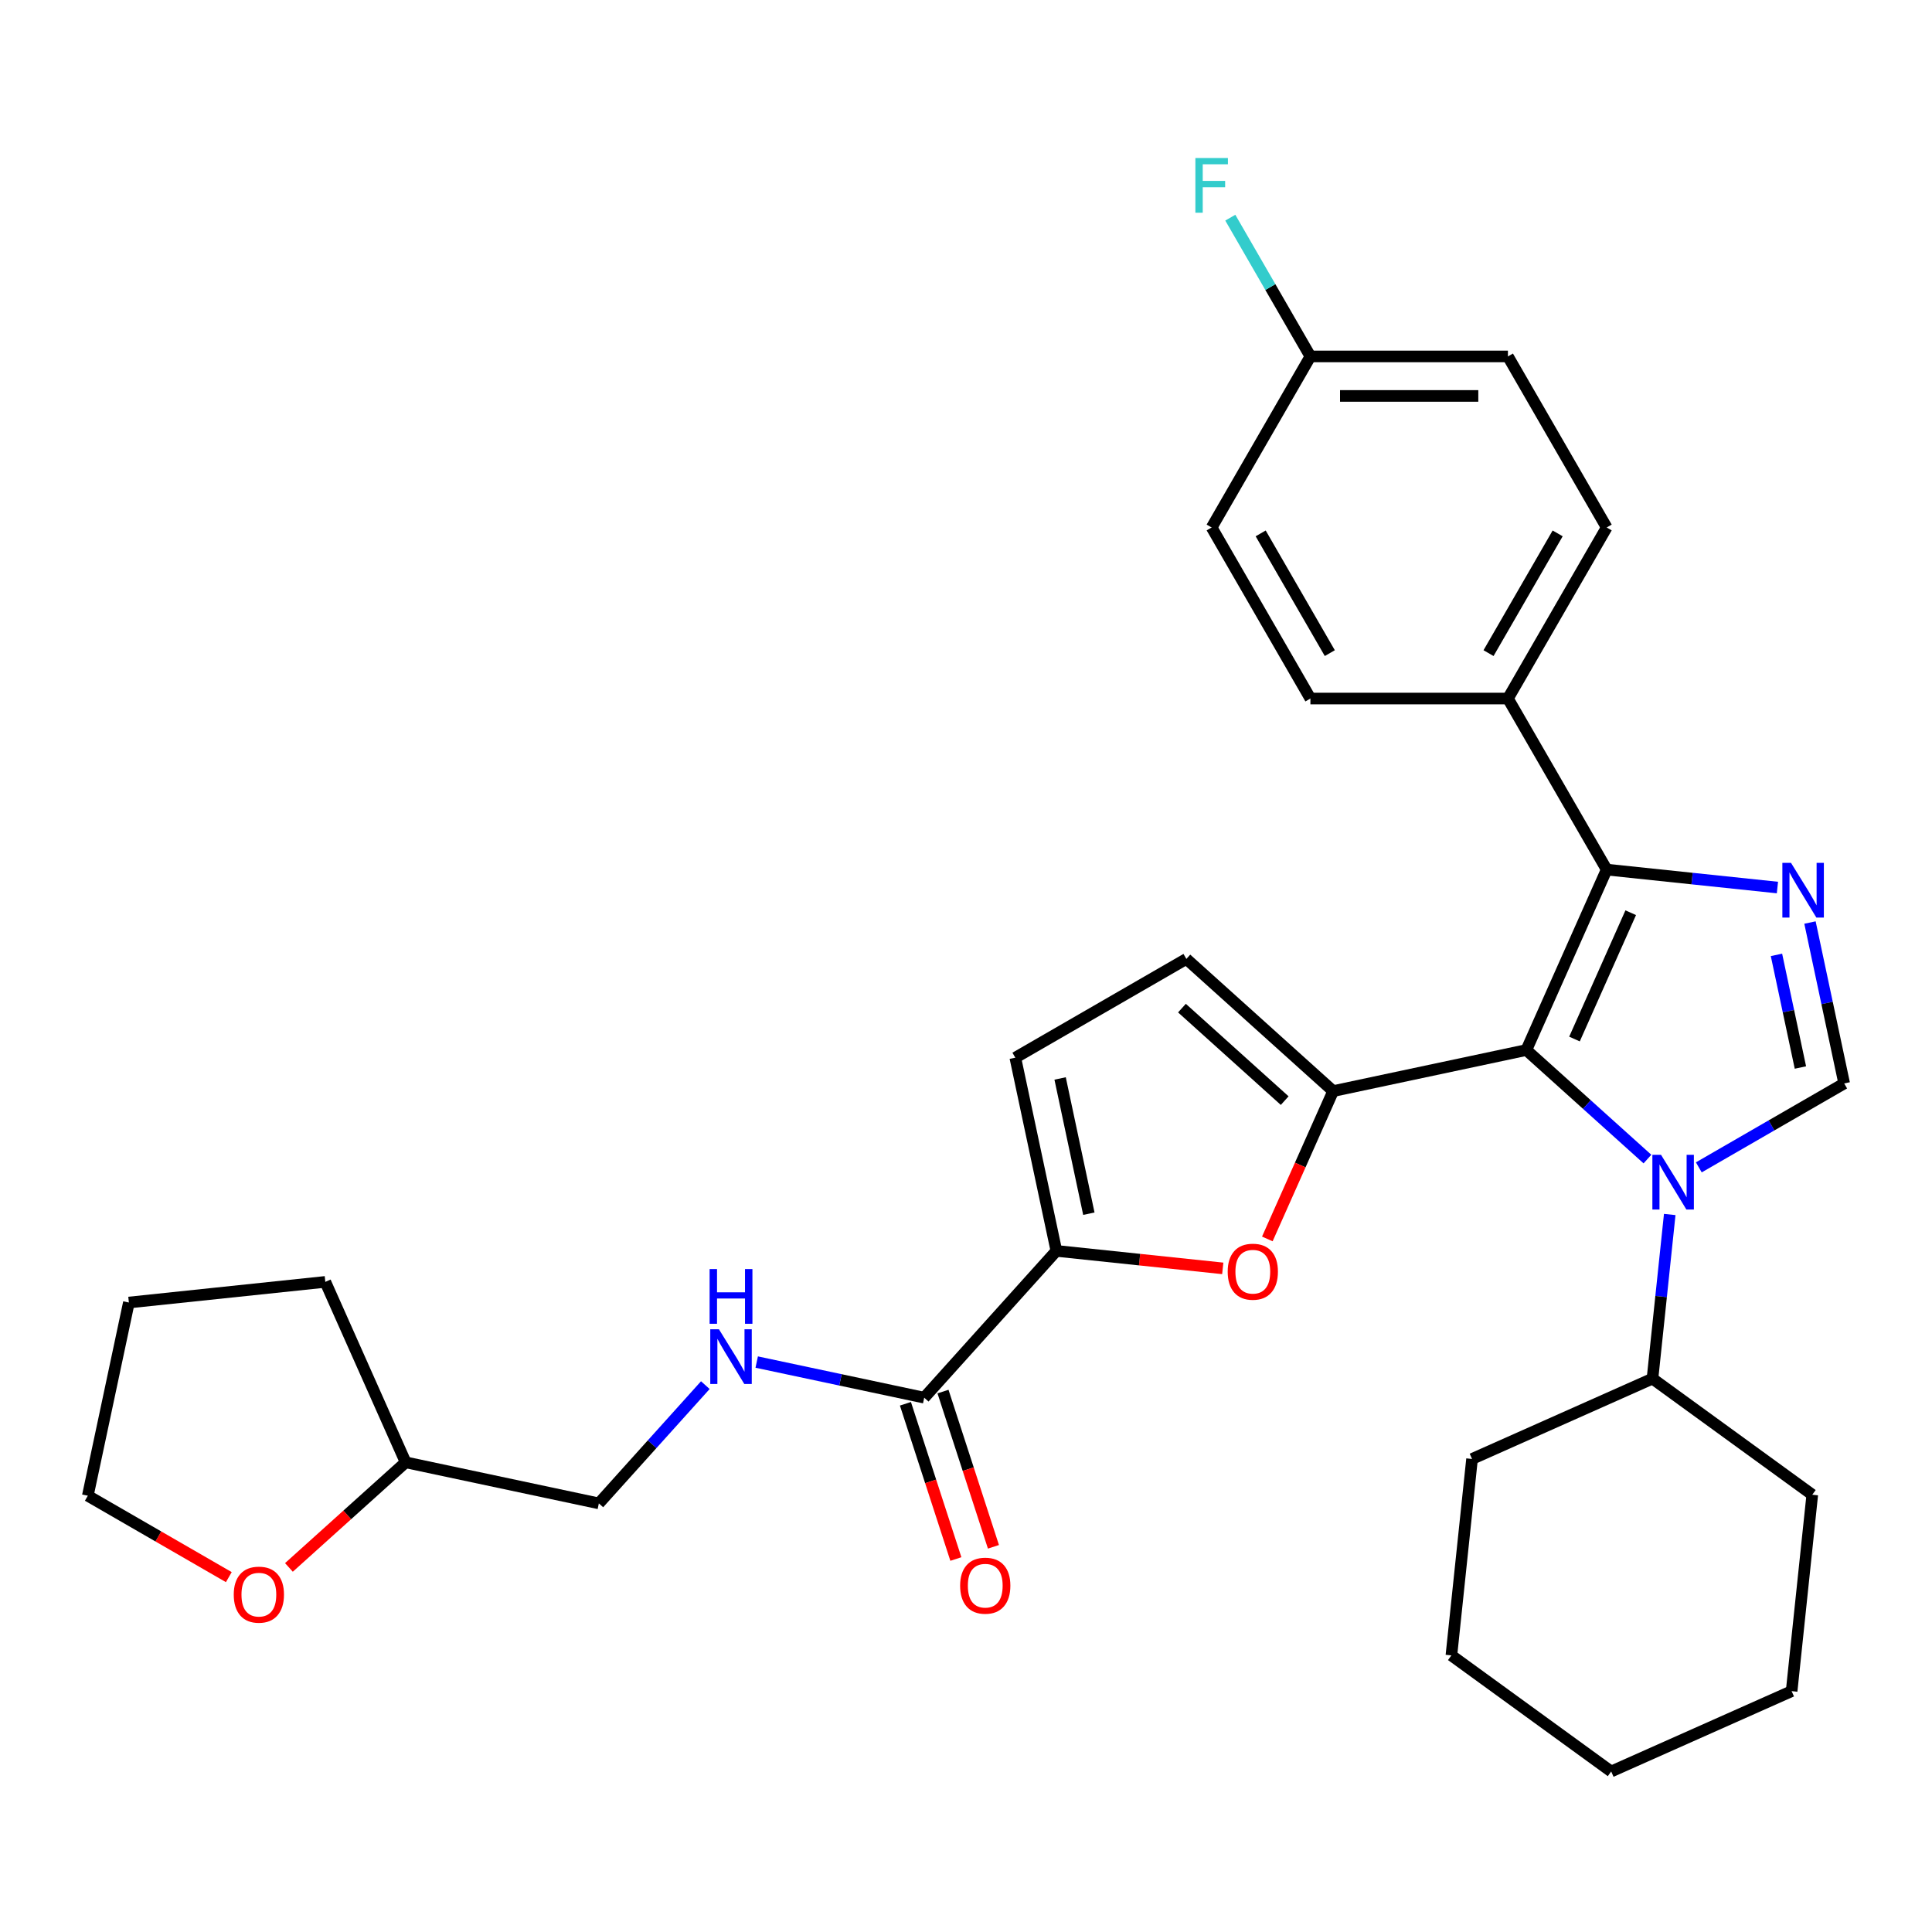 <?xml version='1.0' encoding='iso-8859-1'?>
<svg version='1.1' baseProfile='full'
              xmlns='http://www.w3.org/2000/svg'
                      xmlns:rdkit='http://www.rdkit.org/xml'
                      xmlns:xlink='http://www.w3.org/1999/xlink'
                  xml:space='preserve'
width='1000px' height='1000px' viewBox='0 0 1000 1000'>
<!-- END OF HEADER -->
<rect style='opacity:1.0;fill:#FFFFFF;stroke:none' width='1000' height='1000' x='0' y='0'> </rect>
<path class='bond-0' d='M 790.034,543.493 L 821.374,571.711' style='fill:none;fill-rule:evenodd;stroke:#000000;stroke-width:6px;stroke-linecap:butt;stroke-linejoin:miter;stroke-opacity:1' />
<path class='bond-0' d='M 821.374,571.711 L 852.713,599.929' style='fill:none;fill-rule:evenodd;stroke:#0000FF;stroke-width:6px;stroke-linecap:butt;stroke-linejoin:miter;stroke-opacity:1' />
<path class='bond-1' d='M 790.034,543.493 L 690.035,564.749' style='fill:none;fill-rule:evenodd;stroke:#000000;stroke-width:6px;stroke-linecap:butt;stroke-linejoin:miter;stroke-opacity:1' />
<path class='bond-3' d='M 790.034,543.493 L 831.617,450.099' style='fill:none;fill-rule:evenodd;stroke:#000000;stroke-width:6px;stroke-linecap:butt;stroke-linejoin:miter;stroke-opacity:1' />
<path class='bond-3' d='M 814.951,537.801 L 844.058,472.424' style='fill:none;fill-rule:evenodd;stroke:#000000;stroke-width:6px;stroke-linecap:butt;stroke-linejoin:miter;stroke-opacity:1' />
<path class='bond-4' d='M 879.305,604.225 L 916.925,582.504' style='fill:none;fill-rule:evenodd;stroke:#0000FF;stroke-width:6px;stroke-linecap:butt;stroke-linejoin:miter;stroke-opacity:1' />
<path class='bond-4' d='M 916.925,582.504 L 954.545,560.784' style='fill:none;fill-rule:evenodd;stroke:#000000;stroke-width:6px;stroke-linecap:butt;stroke-linejoin:miter;stroke-opacity:1' />
<path class='bond-12' d='M 864.252,628.617 L 859.787,671.096' style='fill:none;fill-rule:evenodd;stroke:#0000FF;stroke-width:6px;stroke-linecap:butt;stroke-linejoin:miter;stroke-opacity:1' />
<path class='bond-12' d='M 859.787,671.096 L 855.322,713.574' style='fill:none;fill-rule:evenodd;stroke:#000000;stroke-width:6px;stroke-linecap:butt;stroke-linejoin:miter;stroke-opacity:1' />
<path class='bond-5' d='M 690.035,564.749 L 673.001,603.009' style='fill:none;fill-rule:evenodd;stroke:#000000;stroke-width:6px;stroke-linecap:butt;stroke-linejoin:miter;stroke-opacity:1' />
<path class='bond-5' d='M 673.001,603.009 L 655.967,641.268' style='fill:none;fill-rule:evenodd;stroke:#FF0000;stroke-width:6px;stroke-linecap:butt;stroke-linejoin:miter;stroke-opacity:1' />
<path class='bond-7' d='M 690.035,564.749 L 614.061,496.341' style='fill:none;fill-rule:evenodd;stroke:#000000;stroke-width:6px;stroke-linecap:butt;stroke-linejoin:miter;stroke-opacity:1' />
<path class='bond-7' d='M 664.957,569.683 L 611.775,521.797' style='fill:none;fill-rule:evenodd;stroke:#000000;stroke-width:6px;stroke-linecap:butt;stroke-linejoin:miter;stroke-opacity:1' />
<path class='bond-2' d='M 919.994,459.387 L 875.805,454.743' style='fill:none;fill-rule:evenodd;stroke:#0000FF;stroke-width:6px;stroke-linecap:butt;stroke-linejoin:miter;stroke-opacity:1' />
<path class='bond-2' d='M 875.805,454.743 L 831.617,450.099' style='fill:none;fill-rule:evenodd;stroke:#000000;stroke-width:6px;stroke-linecap:butt;stroke-linejoin:miter;stroke-opacity:1' />
<path class='bond-31' d='M 936.843,477.501 L 945.694,519.142' style='fill:none;fill-rule:evenodd;stroke:#0000FF;stroke-width:6px;stroke-linecap:butt;stroke-linejoin:miter;stroke-opacity:1' />
<path class='bond-31' d='M 945.694,519.142 L 954.545,560.784' style='fill:none;fill-rule:evenodd;stroke:#000000;stroke-width:6px;stroke-linecap:butt;stroke-linejoin:miter;stroke-opacity:1' />
<path class='bond-31' d='M 919.498,494.244 L 925.694,523.394' style='fill:none;fill-rule:evenodd;stroke:#0000FF;stroke-width:6px;stroke-linecap:butt;stroke-linejoin:miter;stroke-opacity:1' />
<path class='bond-31' d='M 925.694,523.394 L 931.89,552.543' style='fill:none;fill-rule:evenodd;stroke:#000000;stroke-width:6px;stroke-linecap:butt;stroke-linejoin:miter;stroke-opacity:1' />
<path class='bond-10' d='M 831.617,450.099 L 780.5,361.562' style='fill:none;fill-rule:evenodd;stroke:#000000;stroke-width:6px;stroke-linecap:butt;stroke-linejoin:miter;stroke-opacity:1' />
<path class='bond-6' d='M 632.897,656.509 L 589.838,651.983' style='fill:none;fill-rule:evenodd;stroke:#FF0000;stroke-width:6px;stroke-linecap:butt;stroke-linejoin:miter;stroke-opacity:1' />
<path class='bond-6' d='M 589.838,651.983 L 546.779,647.458' style='fill:none;fill-rule:evenodd;stroke:#000000;stroke-width:6px;stroke-linecap:butt;stroke-linejoin:miter;stroke-opacity:1' />
<path class='bond-8' d='M 546.779,647.458 L 478.372,723.432' style='fill:none;fill-rule:evenodd;stroke:#000000;stroke-width:6px;stroke-linecap:butt;stroke-linejoin:miter;stroke-opacity:1' />
<path class='bond-32' d='M 546.779,647.458 L 525.524,547.458' style='fill:none;fill-rule:evenodd;stroke:#000000;stroke-width:6px;stroke-linecap:butt;stroke-linejoin:miter;stroke-opacity:1' />
<path class='bond-32' d='M 563.591,628.207 L 548.712,558.207' style='fill:none;fill-rule:evenodd;stroke:#000000;stroke-width:6px;stroke-linecap:butt;stroke-linejoin:miter;stroke-opacity:1' />
<path class='bond-9' d='M 614.061,496.341 L 525.524,547.458' style='fill:none;fill-rule:evenodd;stroke:#000000;stroke-width:6px;stroke-linecap:butt;stroke-linejoin:miter;stroke-opacity:1' />
<path class='bond-11' d='M 478.372,723.432 L 435.02,714.217' style='fill:none;fill-rule:evenodd;stroke:#000000;stroke-width:6px;stroke-linecap:butt;stroke-linejoin:miter;stroke-opacity:1' />
<path class='bond-11' d='M 435.02,714.217 L 391.668,705.002' style='fill:none;fill-rule:evenodd;stroke:#0000FF;stroke-width:6px;stroke-linecap:butt;stroke-linejoin:miter;stroke-opacity:1' />
<path class='bond-13' d='M 468.649,726.591 L 481.703,766.768' style='fill:none;fill-rule:evenodd;stroke:#000000;stroke-width:6px;stroke-linecap:butt;stroke-linejoin:miter;stroke-opacity:1' />
<path class='bond-13' d='M 481.703,766.768 L 494.758,806.945' style='fill:none;fill-rule:evenodd;stroke:#FF0000;stroke-width:6px;stroke-linecap:butt;stroke-linejoin:miter;stroke-opacity:1' />
<path class='bond-13' d='M 488.095,720.273 L 501.149,760.45' style='fill:none;fill-rule:evenodd;stroke:#000000;stroke-width:6px;stroke-linecap:butt;stroke-linejoin:miter;stroke-opacity:1' />
<path class='bond-13' d='M 501.149,760.45 L 514.204,800.627' style='fill:none;fill-rule:evenodd;stroke:#FF0000;stroke-width:6px;stroke-linecap:butt;stroke-linejoin:miter;stroke-opacity:1' />
<path class='bond-15' d='M 780.5,361.562 L 831.617,273.025' style='fill:none;fill-rule:evenodd;stroke:#000000;stroke-width:6px;stroke-linecap:butt;stroke-linejoin:miter;stroke-opacity:1' />
<path class='bond-15' d='M 770.46,338.058 L 806.242,276.082' style='fill:none;fill-rule:evenodd;stroke:#000000;stroke-width:6px;stroke-linecap:butt;stroke-linejoin:miter;stroke-opacity:1' />
<path class='bond-16' d='M 780.5,361.562 L 678.266,361.562' style='fill:none;fill-rule:evenodd;stroke:#000000;stroke-width:6px;stroke-linecap:butt;stroke-linejoin:miter;stroke-opacity:1' />
<path class='bond-17' d='M 365.077,716.943 L 337.521,747.547' style='fill:none;fill-rule:evenodd;stroke:#0000FF;stroke-width:6px;stroke-linecap:butt;stroke-linejoin:miter;stroke-opacity:1' />
<path class='bond-17' d='M 337.521,747.547 L 309.965,778.151' style='fill:none;fill-rule:evenodd;stroke:#000000;stroke-width:6px;stroke-linecap:butt;stroke-linejoin:miter;stroke-opacity:1' />
<path class='bond-24' d='M 855.322,713.574 L 761.927,755.157' style='fill:none;fill-rule:evenodd;stroke:#000000;stroke-width:6px;stroke-linecap:butt;stroke-linejoin:miter;stroke-opacity:1' />
<path class='bond-25' d='M 855.322,713.574 L 938.031,773.666' style='fill:none;fill-rule:evenodd;stroke:#000000;stroke-width:6px;stroke-linecap:butt;stroke-linejoin:miter;stroke-opacity:1' />
<path class='bond-14' d='M 149.547,811.296 L 179.756,784.096' style='fill:none;fill-rule:evenodd;stroke:#FF0000;stroke-width:6px;stroke-linecap:butt;stroke-linejoin:miter;stroke-opacity:1' />
<path class='bond-14' d='M 179.756,784.096 L 209.966,756.895' style='fill:none;fill-rule:evenodd;stroke:#000000;stroke-width:6px;stroke-linecap:butt;stroke-linejoin:miter;stroke-opacity:1' />
<path class='bond-23' d='M 118.435,816.321 L 81.945,795.254' style='fill:none;fill-rule:evenodd;stroke:#FF0000;stroke-width:6px;stroke-linecap:butt;stroke-linejoin:miter;stroke-opacity:1' />
<path class='bond-23' d='M 81.945,795.254 L 45.455,774.186' style='fill:none;fill-rule:evenodd;stroke:#000000;stroke-width:6px;stroke-linecap:butt;stroke-linejoin:miter;stroke-opacity:1' />
<path class='bond-21' d='M 831.617,273.025 L 780.5,184.488' style='fill:none;fill-rule:evenodd;stroke:#000000;stroke-width:6px;stroke-linecap:butt;stroke-linejoin:miter;stroke-opacity:1' />
<path class='bond-20' d='M 678.266,361.562 L 627.15,273.025' style='fill:none;fill-rule:evenodd;stroke:#000000;stroke-width:6px;stroke-linecap:butt;stroke-linejoin:miter;stroke-opacity:1' />
<path class='bond-20' d='M 688.306,338.058 L 652.524,276.082' style='fill:none;fill-rule:evenodd;stroke:#000000;stroke-width:6px;stroke-linecap:butt;stroke-linejoin:miter;stroke-opacity:1' />
<path class='bond-19' d='M 309.965,778.151 L 209.966,756.895' style='fill:none;fill-rule:evenodd;stroke:#000000;stroke-width:6px;stroke-linecap:butt;stroke-linejoin:miter;stroke-opacity:1' />
<path class='bond-18' d='M 678.266,184.488 L 627.15,273.025' style='fill:none;fill-rule:evenodd;stroke:#000000;stroke-width:6px;stroke-linecap:butt;stroke-linejoin:miter;stroke-opacity:1' />
<path class='bond-22' d='M 678.266,184.488 L 657.533,148.578' style='fill:none;fill-rule:evenodd;stroke:#000000;stroke-width:6px;stroke-linecap:butt;stroke-linejoin:miter;stroke-opacity:1' />
<path class='bond-22' d='M 657.533,148.578 L 636.8,112.667' style='fill:none;fill-rule:evenodd;stroke:#33CCCC;stroke-width:6px;stroke-linecap:butt;stroke-linejoin:miter;stroke-opacity:1' />
<path class='bond-33' d='M 678.266,184.488 L 780.5,184.488' style='fill:none;fill-rule:evenodd;stroke:#000000;stroke-width:6px;stroke-linecap:butt;stroke-linejoin:miter;stroke-opacity:1' />
<path class='bond-33' d='M 693.601,204.935 L 765.165,204.935' style='fill:none;fill-rule:evenodd;stroke:#000000;stroke-width:6px;stroke-linecap:butt;stroke-linejoin:miter;stroke-opacity:1' />
<path class='bond-26' d='M 209.966,756.895 L 168.383,663.5' style='fill:none;fill-rule:evenodd;stroke:#000000;stroke-width:6px;stroke-linecap:butt;stroke-linejoin:miter;stroke-opacity:1' />
<path class='bond-35' d='M 45.455,774.186 L 66.71,674.186' style='fill:none;fill-rule:evenodd;stroke:#000000;stroke-width:6px;stroke-linecap:butt;stroke-linejoin:miter;stroke-opacity:1' />
<path class='bond-28' d='M 761.927,755.157 L 751.241,856.83' style='fill:none;fill-rule:evenodd;stroke:#000000;stroke-width:6px;stroke-linecap:butt;stroke-linejoin:miter;stroke-opacity:1' />
<path class='bond-29' d='M 938.031,773.666 L 927.345,875.339' style='fill:none;fill-rule:evenodd;stroke:#000000;stroke-width:6px;stroke-linecap:butt;stroke-linejoin:miter;stroke-opacity:1' />
<path class='bond-27' d='M 168.383,663.5 L 66.71,674.186' style='fill:none;fill-rule:evenodd;stroke:#000000;stroke-width:6px;stroke-linecap:butt;stroke-linejoin:miter;stroke-opacity:1' />
<path class='bond-34' d='M 751.241,856.83 L 833.95,916.921' style='fill:none;fill-rule:evenodd;stroke:#000000;stroke-width:6px;stroke-linecap:butt;stroke-linejoin:miter;stroke-opacity:1' />
<path class='bond-30' d='M 927.345,875.339 L 833.95,916.921' style='fill:none;fill-rule:evenodd;stroke:#000000;stroke-width:6px;stroke-linecap:butt;stroke-linejoin:miter;stroke-opacity:1' />
<path  class='atom-1' d='M 859.749 597.741
L 869.029 612.741
Q 869.949 614.221, 871.429 616.901
Q 872.909 619.581, 872.989 619.741
L 872.989 597.741
L 876.749 597.741
L 876.749 626.061
L 872.869 626.061
L 862.909 609.661
Q 861.749 607.741, 860.509 605.541
Q 859.309 603.341, 858.949 602.661
L 858.949 626.061
L 855.269 626.061
L 855.269 597.741
L 859.749 597.741
' fill='#0000FF'/>
<path  class='atom-3' d='M 927.03 446.625
L 936.31 461.625
Q 937.23 463.105, 938.71 465.785
Q 940.19 468.465, 940.27 468.625
L 940.27 446.625
L 944.03 446.625
L 944.03 474.945
L 940.15 474.945
L 930.19 458.545
Q 929.03 456.625, 927.79 454.425
Q 926.59 452.225, 926.23 451.545
L 926.23 474.945
L 922.55 474.945
L 922.55 446.625
L 927.03 446.625
' fill='#0000FF'/>
<path  class='atom-6' d='M 635.453 658.224
Q 635.453 651.424, 638.813 647.624
Q 642.173 643.824, 648.453 643.824
Q 654.733 643.824, 658.093 647.624
Q 661.453 651.424, 661.453 658.224
Q 661.453 665.104, 658.053 669.024
Q 654.653 672.904, 648.453 672.904
Q 642.213 672.904, 638.813 669.024
Q 635.453 665.144, 635.453 658.224
M 648.453 669.704
Q 652.773 669.704, 655.093 666.824
Q 657.453 663.904, 657.453 658.224
Q 657.453 652.664, 655.093 649.864
Q 652.773 647.024, 648.453 647.024
Q 644.133 647.024, 641.773 649.824
Q 639.453 652.624, 639.453 658.224
Q 639.453 663.944, 641.773 666.824
Q 644.133 669.704, 648.453 669.704
' fill='#FF0000'/>
<path  class='atom-12' d='M 372.113 688.016
L 381.393 703.016
Q 382.313 704.496, 383.793 707.176
Q 385.273 709.856, 385.353 710.016
L 385.353 688.016
L 389.113 688.016
L 389.113 716.336
L 385.233 716.336
L 375.273 699.936
Q 374.113 698.016, 372.873 695.816
Q 371.673 693.616, 371.313 692.936
L 371.313 716.336
L 367.633 716.336
L 367.633 688.016
L 372.113 688.016
' fill='#0000FF'/>
<path  class='atom-12' d='M 367.293 656.864
L 371.133 656.864
L 371.133 668.904
L 385.613 668.904
L 385.613 656.864
L 389.453 656.864
L 389.453 685.184
L 385.613 685.184
L 385.613 672.104
L 371.133 672.104
L 371.133 685.184
L 367.293 685.184
L 367.293 656.864
' fill='#0000FF'/>
<path  class='atom-14' d='M 496.964 820.742
Q 496.964 813.942, 500.324 810.142
Q 503.684 806.342, 509.964 806.342
Q 516.244 806.342, 519.604 810.142
Q 522.964 813.942, 522.964 820.742
Q 522.964 827.622, 519.564 831.542
Q 516.164 835.422, 509.964 835.422
Q 503.724 835.422, 500.324 831.542
Q 496.964 827.662, 496.964 820.742
M 509.964 832.222
Q 514.284 832.222, 516.604 829.342
Q 518.964 826.422, 518.964 820.742
Q 518.964 815.182, 516.604 812.382
Q 514.284 809.542, 509.964 809.542
Q 505.644 809.542, 503.284 812.342
Q 500.964 815.142, 500.964 820.742
Q 500.964 826.462, 503.284 829.342
Q 505.644 832.222, 509.964 832.222
' fill='#FF0000'/>
<path  class='atom-15' d='M 120.991 825.383
Q 120.991 818.583, 124.351 814.783
Q 127.711 810.983, 133.991 810.983
Q 140.271 810.983, 143.631 814.783
Q 146.991 818.583, 146.991 825.383
Q 146.991 832.263, 143.591 836.183
Q 140.191 840.063, 133.991 840.063
Q 127.751 840.063, 124.351 836.183
Q 120.991 832.303, 120.991 825.383
M 133.991 836.863
Q 138.311 836.863, 140.631 833.983
Q 142.991 831.063, 142.991 825.383
Q 142.991 819.823, 140.631 817.023
Q 138.311 814.183, 133.991 814.183
Q 129.671 814.183, 127.311 816.983
Q 124.991 819.783, 124.991 825.383
Q 124.991 831.103, 127.311 833.983
Q 129.671 836.863, 133.991 836.863
' fill='#FF0000'/>
<path  class='atom-23' d='M 618.73 81.791
L 635.57 81.791
L 635.57 85.031
L 622.53 85.031
L 622.53 93.632
L 634.13 93.632
L 634.13 96.912
L 622.53 96.912
L 622.53 110.111
L 618.73 110.111
L 618.73 81.791
' fill='#33CCCC'/>
</svg>
